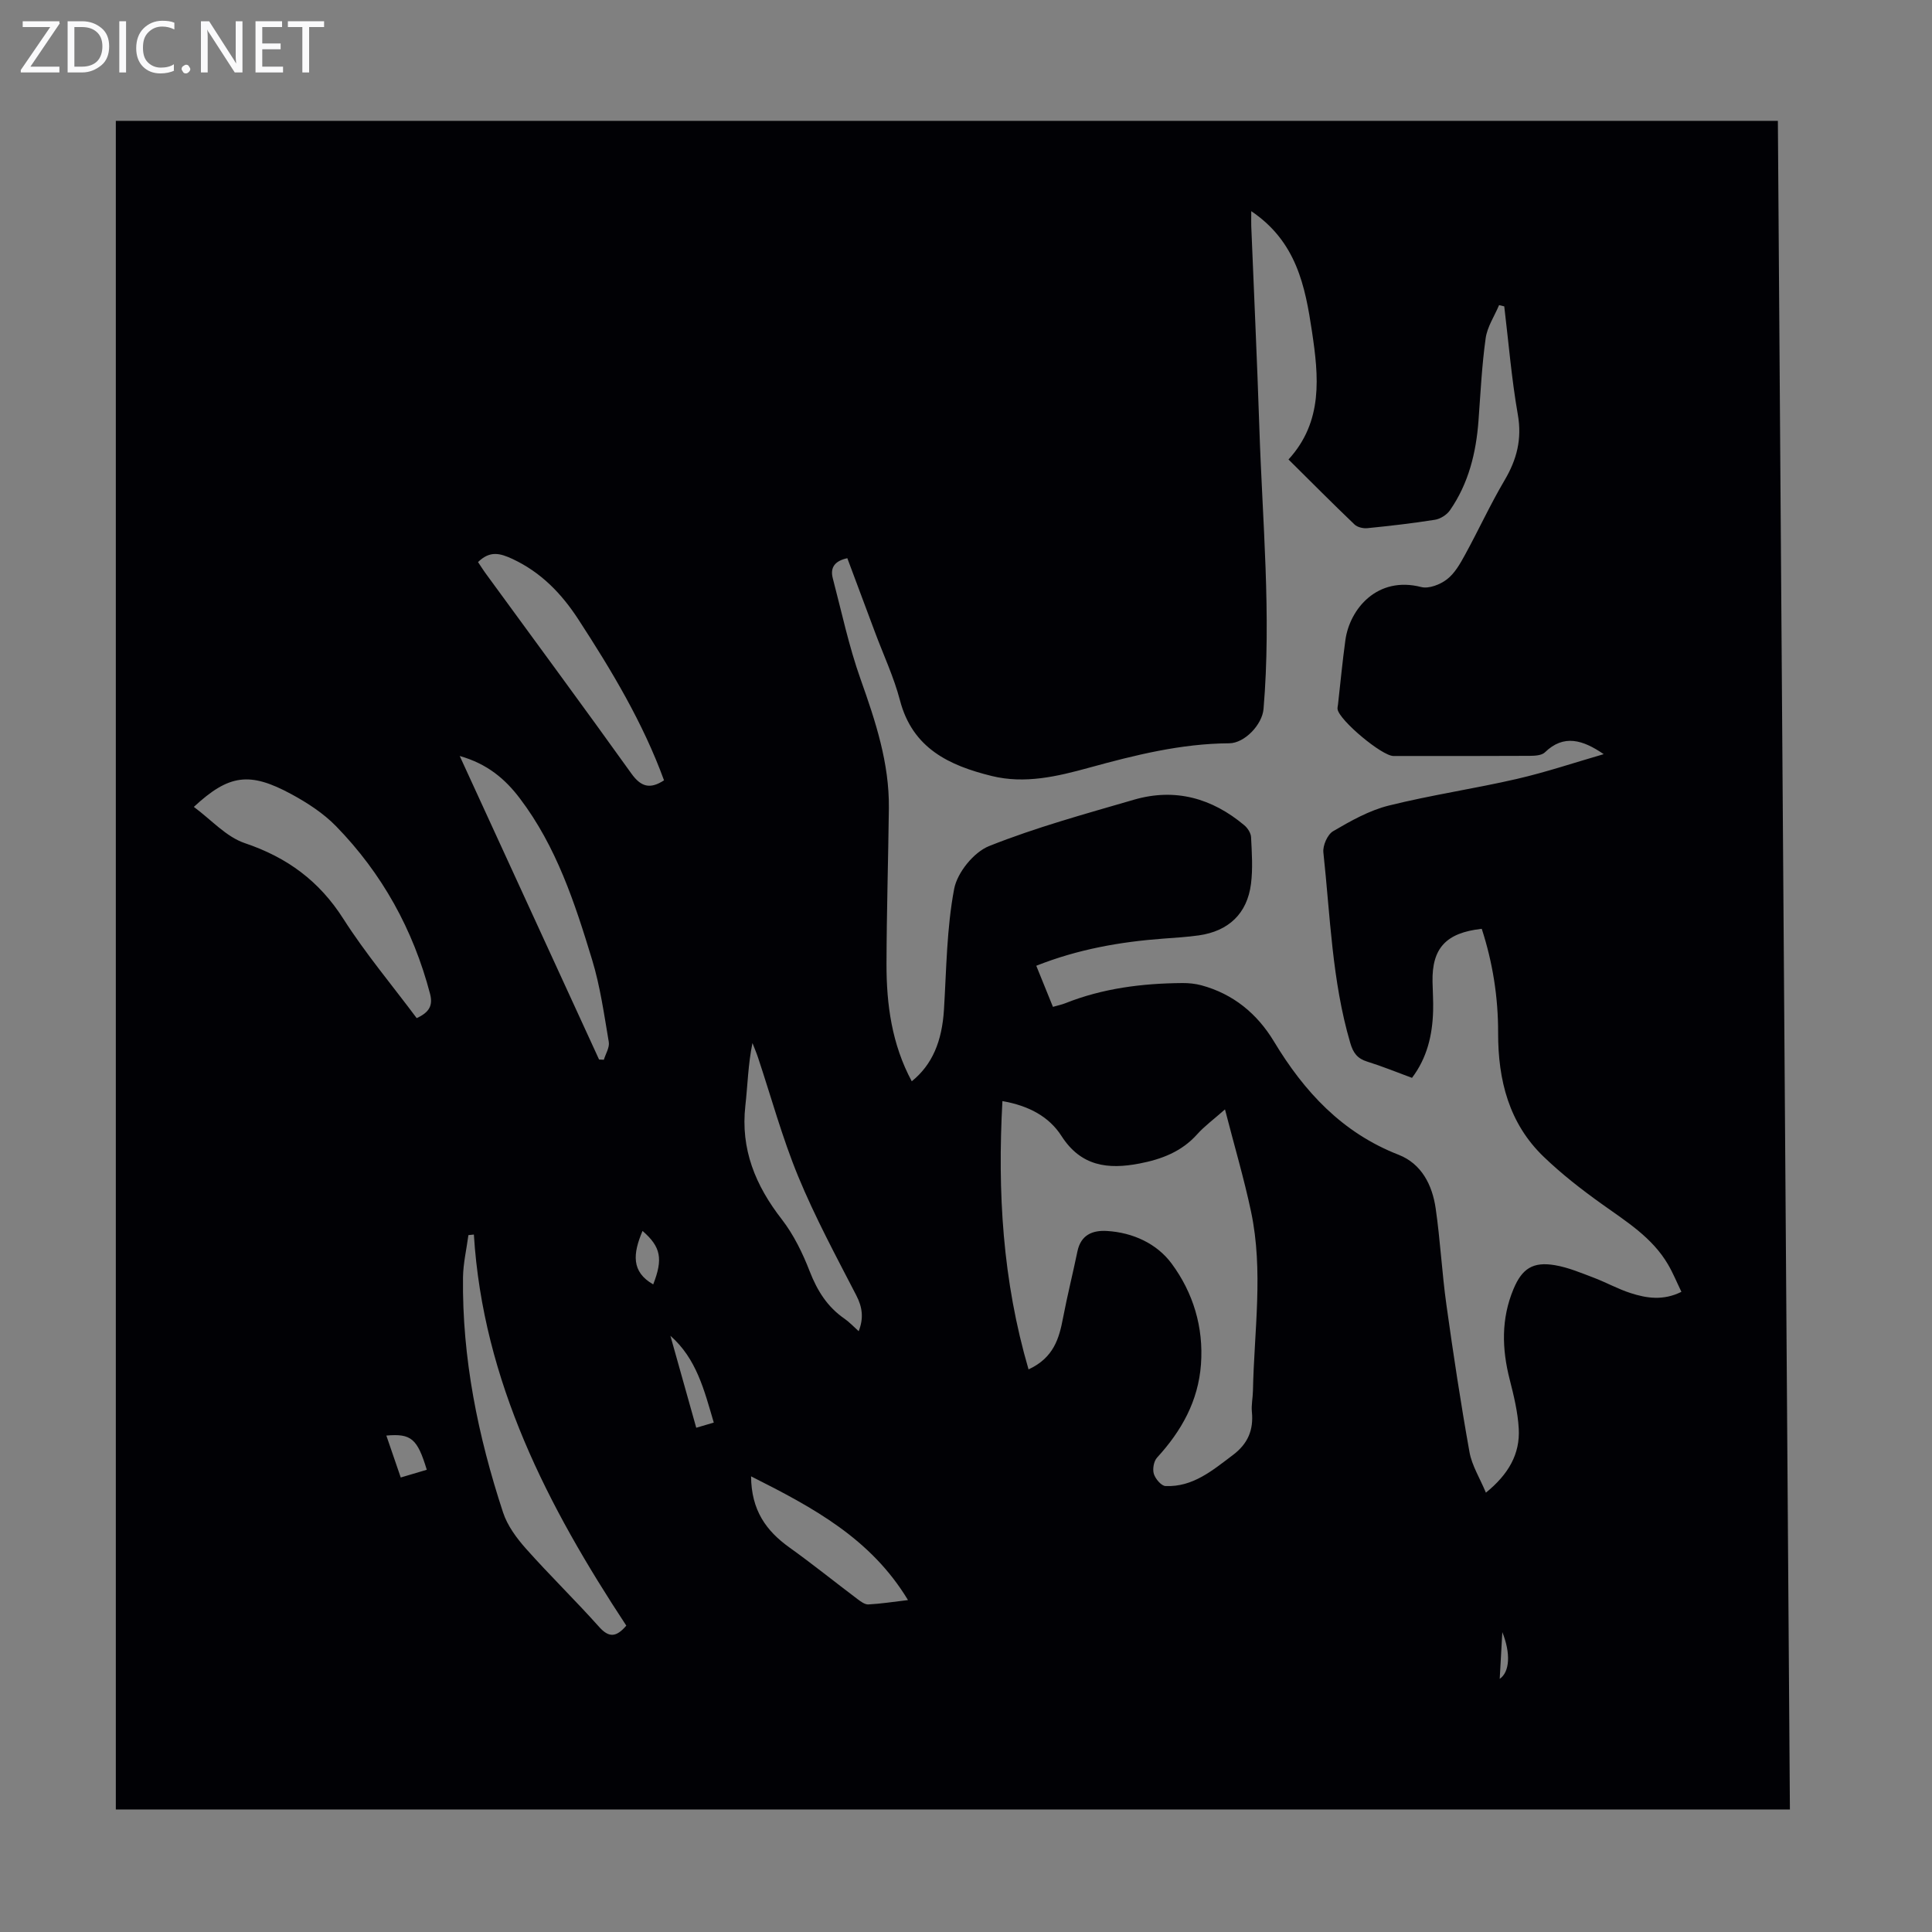 <svg enable-background="new 0 0 400 400" viewBox="0 0 400 400" xmlns="http://www.w3.org/2000/svg"><rect x="0" y="0" width="400" height="400" fill="#808080" stroke="none"/><g fill="#fafafb"><path d="m12.4 4.8-6.1 9h6v1.2h-8v-.5l6.1-8.9h-5.7v-1.2h7.6v.4z"/><path d="m14 15v-10.6h3c1.6 0 2.9.5 4 1.4s1.6 2.2 1.6 3.8-.5 3-1.6 3.9-2.4 1.5-4 1.5zm1.4-9.4v8.2h1.6c1.3 0 2.4-.4 3.1-1.1s1.1-1.8 1.1-3.1-.4-2.3-1.2-3-1.8-1-3.1-1z"/><path d="m26.1 4.4v10.6h-1.4v-10.6z"/><path d="m36.1 14.6c-.8.4-1.8.6-2.9.6-1.5 0-2.7-.5-3.6-1.4s-1.4-2.2-1.4-3.8c0-1.7.5-3.1 1.5-4.1s2.3-1.6 3.9-1.6c1 0 1.8.1 2.5.4v1.4c-.8-.4-1.6-.6-2.5-.6-1.2 0-2.1.4-2.9 1.2s-1.1 1.8-1.1 3.2c0 1.3.3 2.3 1 3s1.6 1.1 2.7 1.1c1 0 2-.2 2.7-.7v1.3z"/><path d="m37.6 14.3c0-.2.1-.5.3-.6s.4-.3.6-.3c.3 0 .5.1.6.3s.3.4.3.6-.1.4-.3.6-.4.3-.6.3c-.3 0-.5-.1-.6-.3s-.3-.4-.3-.6z"/><path d="m50.2 15h-1.6l-5.3-8.2c-.2-.2-.3-.5-.4-.7 0 .2.1.7.1 1.5v7.4h-1.4v-10.6h1.7l5.2 8.1c.2.4.4.6.4.7 0-.3-.1-.8-.1-1.5v-7.3h1.4z"/><path d="m58.6 15h-5.7v-10.6h5.5v1.2h-4.1v3.4h3.8v1.2h-3.8v3.6h4.3z"/><path d="m67.1 5.6h-3.1v9.4h-1.4v-9.4h-3v-1.2h7.5z"/></g><path d="m23.98 374.63c0-116.67 0-233.05 0-349.61h344.11c.83 116.55 1.66 232.99 2.49 349.61-115.68 0-230.96 0-346.6 0zm235.08-330.91c0 1.56-.03 2.33 0 3.1.56 13.87 1.21 27.73 1.67 41.6.63 19.45 2.52 38.88.87 58.37-.27 3.21-3.89 7.08-7.11 7.1-9.96.06-19.49 2.44-28.99 5.05-6.62 1.82-13.3 3.41-20.17 1.72-8.78-2.16-16.4-5.7-19-15.66-1.27-4.84-3.44-9.44-5.19-14.15-1.9-5.09-3.81-10.19-5.71-15.28-2.58.55-3.6 1.92-3.01 4.16 1.84 7 3.34 14.12 5.76 20.91 3.09 8.7 5.96 17.35 5.85 26.7-.13 10.74-.46 21.47-.49 32.21-.02 8.44 1.12 16.69 5.23 24.32 4.23-3.41 6.27-8.25 6.67-14.87.51-8.35.56-16.81 2.11-24.97.64-3.37 4.05-7.59 7.23-8.86 9.73-3.88 19.91-6.66 30-9.6 8.5-2.47 16.15-.33 22.85 5.3.69.58 1.35 1.61 1.39 2.46.16 3.23.39 6.51-.02 9.69-.79 6.14-4.64 9.76-10.79 10.64-2.43.34-4.9.49-7.35.67-8.95.66-17.71 2.21-26.31 5.62 1.18 2.92 2.3 5.66 3.45 8.51 1.06-.31 1.82-.46 2.53-.74 7.8-3.11 15.97-4.13 24.29-4.19 1.31-.01 2.67.13 3.93.47 6.6 1.79 11.55 5.89 15.01 11.63 6.28 10.42 14.13 18.9 25.8 23.45 4.76 1.86 6.98 6.26 7.68 11.1.96 6.64 1.3 13.37 2.23 20.01 1.42 10.17 2.96 20.34 4.77 30.44.5 2.8 2.15 5.4 3.4 8.41 4.68-3.8 7.09-8 6.8-13.25-.19-3.41-1.02-6.83-1.87-10.16-1.63-6.36-1.79-12.59.78-18.74 1.77-4.24 4.03-5.73 8.61-4.94 2.71.46 5.33 1.57 7.92 2.55 2.61.98 5.07 2.37 7.72 3.22 3.3 1.06 6.72 1.62 10.52-.26-.94-1.94-1.73-3.88-2.77-5.66-3.27-5.6-8.65-8.9-13.75-12.55-4.17-2.98-8.26-6.17-11.95-9.71-7.26-6.95-9.5-15.94-9.48-25.68.02-7.39-1.12-14.59-3.39-21.56-7.43.82-10.33 4.04-10.19 10.98.04 2.01.18 4.03.12 6.04-.14 4.99-1.24 9.69-4.37 13.84-3.17-1.17-6.17-2.4-9.26-3.36-2.04-.63-2.91-1.78-3.52-3.86-3.79-12.89-4.14-26.26-5.57-39.46-.15-1.42.85-3.71 2.02-4.39 3.63-2.12 7.44-4.28 11.46-5.29 8.77-2.19 17.76-3.5 26.57-5.53 6.07-1.4 12-3.4 17.99-5.13-4.3-2.95-8.26-4.19-12.18-.37-.66.64-2.06.71-3.13.72-9.41.05-18.81.04-28.22.03-2.39 0-11.2-7.38-11.57-9.68-.05-.32.05-.66.09-1 .5-4.44.92-8.9 1.53-13.33.89-6.39 6.56-13.32 15.71-10.97 1.57.4 3.93-.52 5.32-1.6 1.61-1.24 2.73-3.23 3.74-5.08 2.79-5.09 5.22-10.4 8.17-15.4 2.55-4.31 3.65-8.54 2.76-13.62-1.3-7.41-1.91-14.94-2.81-22.41-.36-.09-.71-.17-1.07-.26-.96 2.28-2.45 4.49-2.78 6.86-.79 5.63-1.06 11.34-1.48 17.02-.49 6.68-2.05 13.04-5.92 18.61-.65.93-1.97 1.77-3.09 1.95-4.64.74-9.31 1.27-13.98 1.74-.88.09-2.08-.18-2.68-.76-4.52-4.32-8.94-8.77-13.67-13.46 7.23-7.9 6.24-17.25 4.86-26.5-1.4-9.32-3.18-18.59-12.57-24.91zm-46.11 239.8c5.22-2.42 6.34-6.43 7.15-10.71.88-4.6 2.02-9.14 2.97-13.72.7-3.4 3.09-4.41 6.11-4.23 5.41.32 10.37 2.65 13.4 6.76 4.43 5.99 6.63 13.13 6.07 20.83-.55 7.61-4.03 13.81-9.09 19.33-.69.75-.97 2.38-.67 3.37.32 1.03 1.54 2.49 2.42 2.52 5.68.24 9.73-3.25 13.96-6.43 3.09-2.33 4.29-5.17 3.92-8.93-.14-1.43.19-2.9.22-4.35.24-12.38 2.21-24.81-.4-37.13-1.46-6.89-3.47-13.66-5.39-21.14-2.44 2.15-4.26 3.48-5.73 5.12-3.23 3.63-7.41 5.21-12 6.09-6.49 1.25-12.09.58-16.11-5.69-2.6-4.05-6.78-6.28-12.24-7.24-1.03 18.81.02 37.1 5.41 55.55zm-126.68-72.73c2.59-1.18 3.4-2.6 2.77-5.02-3.48-13.27-9.91-24.91-19.46-34.71-2.6-2.67-5.91-4.82-9.22-6.62-8.67-4.7-12.94-4.14-20.23 2.62 3.59 2.64 6.69 6.2 10.55 7.5 8.78 2.96 15.43 7.84 20.43 15.71 4.56 7.14 10.05 13.67 15.16 20.52zm11.84 44.81c-.38.04-.75.08-1.13.12-.39 2.92-1.08 5.83-1.12 8.75-.2 16.71 3.1 32.87 8.29 48.66.9 2.74 2.8 5.32 4.76 7.52 4.9 5.51 10.21 10.67 15.12 16.17 2.03 2.28 3.55 2.19 5.64-.25-16.21-24.62-29.67-50.53-31.56-80.97zm-2.93-99.08c9.82 21.4 19.34 42.12 28.85 62.84.33.02.66.03.99.05.37-1.23 1.22-2.55 1.02-3.69-.97-5.7-1.77-11.5-3.45-17.01-3.57-11.74-7.39-23.44-14.96-33.41-3.01-3.98-6.69-7.15-12.45-8.78zm3.79-40.15c.64.95 1.16 1.79 1.75 2.58 10.01 13.72 20.1 27.38 29.99 41.19 1.99 2.78 3.86 3.31 6.77 1.42-4.37-11.96-10.86-22.75-17.75-33.34-3.48-5.34-7.68-9.7-13.59-12.48-2.64-1.22-4.69-1.78-7.17.63zm78.81 159.24c1.05-2.67.8-4.93-.5-7.43-4.19-8.11-8.54-16.18-12.02-24.61-3.31-8.02-5.6-16.46-8.35-24.71-.33-.98-.75-1.94-1.12-2.91-.91 4.39-.99 8.69-1.47 12.95-1.02 9.03 2.09 16.54 7.54 23.55 2.47 3.19 4.32 7 5.79 10.79 1.56 4 3.65 7.34 7.19 9.78 1 .69 1.82 1.59 2.94 2.59zm-22.28 30.05c.05 7.01 3.11 11.27 7.93 14.72 4.79 3.43 9.39 7.14 14.1 10.69.67.5 1.52 1.15 2.26 1.11 2.54-.13 5.07-.53 8.2-.9-7.68-12.72-19.55-19.11-32.49-25.62zm-7.72-11.13c-1.98-6.71-3.56-13.21-8.98-17.97 1.76 6.27 3.52 12.54 5.35 19.04 1.21-.35 2.13-.62 3.63-1.07zm-67.79 2.69c1 2.91 1.97 5.74 2.98 8.68 2.11-.63 3.75-1.12 5.39-1.6-1.95-6.44-3.23-7.54-8.37-7.08zm53.04-42.37c-1.99 4.69-2.38 8.45 2.21 11.07 2.06-5.28 1.6-7.76-2.21-11.07zm178.01 83.07c-.19 3.49-.36 6.47-.54 9.67 2.1-1.45 2.29-5.31.54-9.67z" fill="#010105"/></svg>